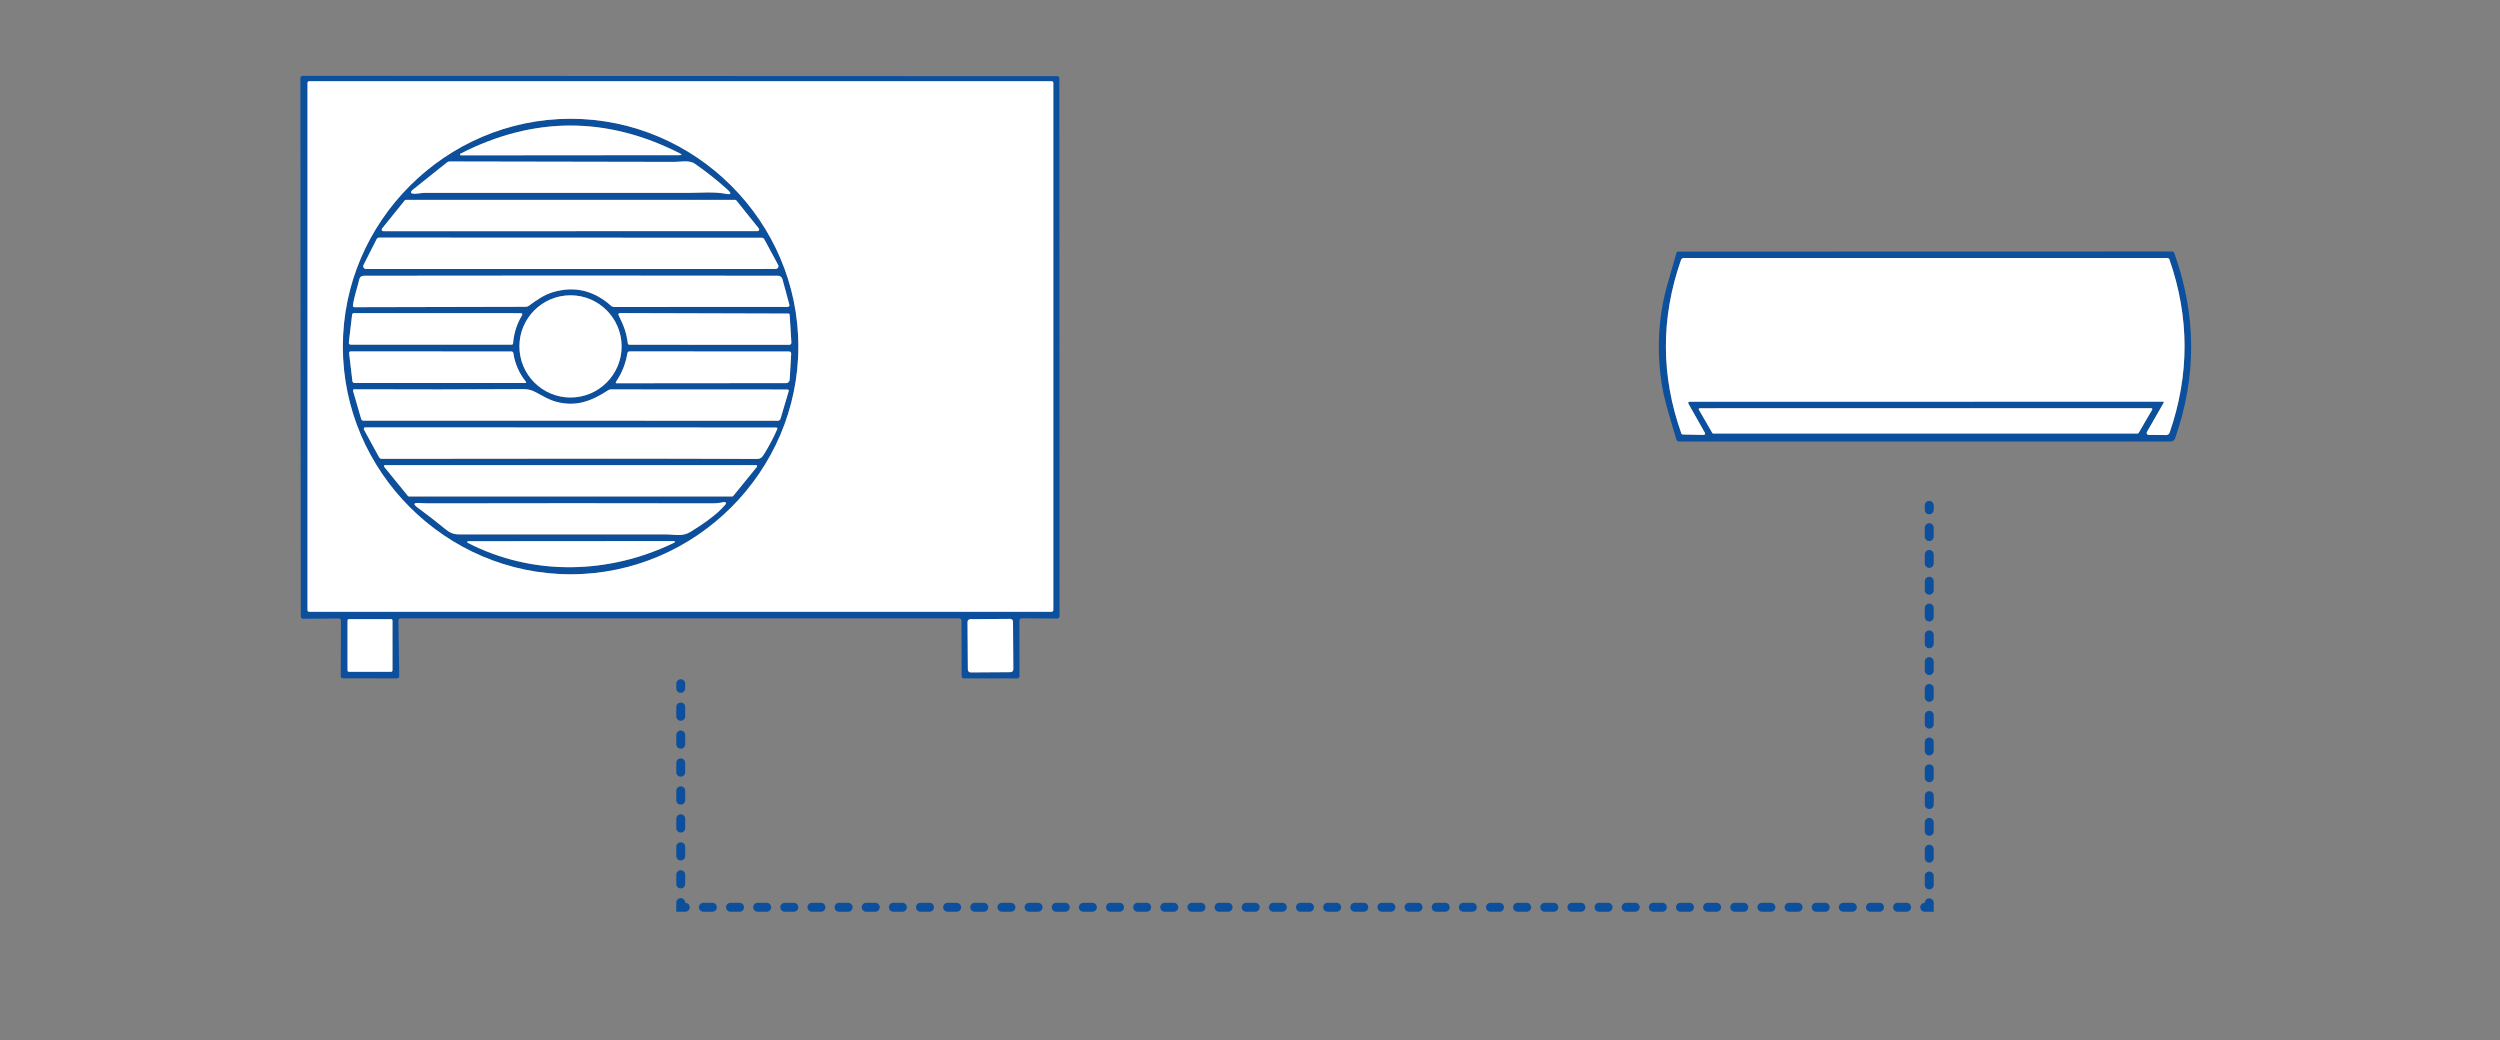 <?xml version="1.0" encoding="UTF-8" standalone="no"?>
<!DOCTYPE svg PUBLIC "-//W3C//DTD SVG 1.1//EN" "http://www.w3.org/Graphics/SVG/1.1/DTD/svg11.dtd">
<svg width="100%" height="100%" viewBox="0 0 841 350" version="1.1" xmlns="http://www.w3.org/2000/svg" xmlns:xlink="http://www.w3.org/1999/xlink" xml:space="preserve" xmlns:serif="http://www.serif.com/" style="fill-rule:evenodd;clip-rule:evenodd;stroke-linejoin:round;stroke-miterlimit:2;">
    <rect x="0" y="0" width="841" height="350" fill="#808080" stroke="none"/>
    <g id="indoor-UNIT-1" serif:id="indoor UNIT 1" transform="matrix(1,0,0,1,222.854,-273.43)">
        <path d="M338.18,368.73C339.667,363.603 340.64,360.197 341.1,358.51C341.173,358.217 341.36,358.07 341.66,358.07L507.82,358.03C508.187,358.03 508.433,358.203 508.56,358.55C516.053,379.31 516.153,400.083 508.86,420.87C508.634,421.526 508.014,421.969 507.32,421.97L341.94,421.96C341.545,421.96 341.197,421.702 341.09,421.33C339.12,414.61 336.79,407.65 335.92,401.08C334.427,389.833 335.18,379.05 338.18,368.73ZM504.97,408.98L499.36,418.75C499.333,418.798 499.313,418.849 499.299,418.901C499.204,419.251 499.41,419.615 499.754,419.708C499.808,419.722 499.864,419.73 499.92,419.73L505.85,419.78C506.369,419.786 506.838,419.455 507.01,418.96C513.723,399.547 513.703,380.143 506.95,360.75C506.844,360.44 506.554,360.231 506.23,360.23L343.54,360.23C343.14,360.229 342.779,360.486 342.64,360.87C335.807,380.377 335.853,399.863 342.78,419.33C342.833,419.481 342.977,419.584 343.14,419.59L350.26,419.74C350.263,419.74 350.267,419.74 350.27,419.74C350.528,419.74 350.74,419.528 350.74,419.27C350.74,419.19 350.719,419.11 350.68,419.04L345.12,409.2C345.103,409.17 345.091,409.137 345.082,409.104C345.023,408.881 345.153,408.651 345.371,408.593C345.406,408.584 345.443,408.579 345.48,408.58L504.71,408.55C505.043,408.55 505.13,408.693 504.97,408.98ZM348.91,410.76C348.737,410.764 348.597,410.907 348.597,411.08C348.597,411.136 348.612,411.191 348.64,411.24L353.19,419.12C353.246,419.217 353.348,419.277 353.46,419.28L496.3,419.26C496.412,419.257 496.514,419.197 496.57,419.1L501.14,411.23C501.168,411.181 501.183,411.126 501.183,411.07C501.183,410.894 501.038,410.75 500.863,410.75C500.862,410.75 500.861,410.75 500.86,410.75L348.91,410.76Z" style="fill:rgb(11,79,157);fill-rule:nonzero;"/>
        <path d="M348.91,410.76L500.86,410.75C500.861,410.75 500.862,410.75 500.863,410.75C501.038,410.75 501.183,410.894 501.183,411.07C501.183,411.126 501.168,411.181 501.14,411.23L496.57,419.1C496.514,419.197 496.412,419.257 496.3,419.26L353.46,419.28C353.348,419.277 353.246,419.217 353.19,419.12L348.64,411.24C348.612,411.191 348.597,411.136 348.597,411.08C348.597,410.907 348.737,410.764 348.91,410.76Z" style="fill:white;fill-rule:nonzero;"/>
        <path d="M504.71,408.55L345.48,408.58C345.443,408.579 345.406,408.584 345.371,408.593C345.153,408.651 345.023,408.881 345.082,409.104C345.091,409.137 345.103,409.17 345.12,409.2L350.68,419.04C350.719,419.11 350.74,419.19 350.74,419.27C350.74,419.528 350.528,419.74 350.27,419.74C350.267,419.74 350.263,419.74 350.26,419.74L343.14,419.59C342.977,419.584 342.833,419.481 342.78,419.33C335.853,399.863 335.807,380.377 342.64,360.87C342.779,360.486 343.14,360.229 343.54,360.23L506.23,360.23C506.554,360.231 506.844,360.44 506.95,360.75C513.703,380.143 513.723,399.547 507.01,418.96C506.838,419.455 506.369,419.786 505.85,419.78L499.92,419.73C499.864,419.73 499.808,419.722 499.754,419.708C499.41,419.615 499.204,419.251 499.299,418.901C499.313,418.849 499.333,418.798 499.36,418.75L504.97,408.98C505.13,408.693 505.043,408.55 504.71,408.55Z" style="fill:white;fill-rule:nonzero;"/>
    </g>
    <g id="R-line" serif:id="R line" transform="matrix(1,0,0,1,49,0)">
        <g id="lines">
            <path id="R-line1" serif:id="R line" d="M178.5,230C178.5,229.172 179.172,228.5 180,228.5C180.828,228.5 181.5,229.172 181.5,230L181.5,231.567C181.5,232.395 180.828,233.067 180,233.067C179.172,233.067 178.5,232.395 178.5,231.567L178.5,230ZM178.5,237.834C178.5,237.006 179.172,236.334 180,236.334C180.828,236.334 181.5,237.006 181.5,237.834L181.5,240.967C181.5,241.795 180.828,242.467 180,242.467C179.172,242.467 178.5,241.795 178.5,240.967L178.5,237.834ZM178.5,247.234C178.5,246.406 179.172,245.734 180,245.734C180.828,245.734 181.5,246.406 181.5,247.234L181.5,250.367C181.5,251.195 180.828,251.867 180,251.867C179.172,251.867 178.5,251.195 178.5,250.367L178.5,247.234ZM178.5,256.634C178.5,255.806 179.172,255.134 180,255.134C180.828,255.134 181.5,255.806 181.5,256.634L181.5,259.768C181.5,260.596 180.828,261.268 180,261.268C179.172,261.268 178.5,260.596 178.5,259.768L178.5,256.634ZM178.5,266.035C178.5,265.207 179.172,264.535 180,264.535C180.828,264.535 181.5,265.207 181.5,266.035L181.5,269.168C181.5,269.996 180.828,270.668 180,270.668C179.172,270.668 178.5,269.996 178.5,269.168L178.5,266.035ZM178.5,275.435C178.5,274.607 179.172,273.935 180,273.935C180.828,273.935 181.5,274.607 181.5,275.435L181.5,278.568C181.5,279.396 180.828,280.068 180,280.068C179.172,280.068 178.5,279.396 178.5,278.568L178.5,275.435ZM178.5,284.835C178.5,284.007 179.172,283.335 180,283.335C180.828,283.335 181.5,284.007 181.5,284.835L181.5,287.969C181.5,288.797 180.828,289.469 180,289.469C179.172,289.469 178.5,288.797 178.5,287.969L178.5,284.835ZM178.5,294.236C178.5,293.408 179.172,292.736 180,292.736C180.828,292.736 181.5,293.408 181.5,294.236L181.5,297.369C181.5,298.197 180.828,298.869 180,298.869C179.172,298.869 178.5,298.197 178.5,297.369L178.5,294.236ZM178.5,303.636C178.5,302.808 179.172,302.136 180,302.136C180.828,302.136 181.5,302.808 181.5,303.636L181.5,303.703L181.522,303.703C182.35,303.703 183.022,304.375 183.022,305.203C183.022,306.031 182.35,306.703 181.522,306.703L178.5,306.703L178.5,303.636ZM187.609,306.703C186.781,306.703 186.109,306.031 186.109,305.203C186.109,304.375 186.781,303.703 187.609,303.703L190.652,303.703C191.48,303.703 192.152,304.375 192.152,305.203C192.152,306.031 191.48,306.703 190.652,306.703L187.609,306.703ZM196.739,306.703C195.911,306.703 195.239,306.031 195.239,305.203C195.239,304.375 195.911,303.703 196.739,303.703L199.783,303.703C200.611,303.703 201.283,304.375 201.283,305.203C201.283,306.031 200.611,306.703 199.783,306.703L196.739,306.703ZM205.87,306.703C205.042,306.703 204.37,306.031 204.37,305.203C204.37,304.375 205.042,303.703 205.87,303.703L208.913,303.703C209.741,303.703 210.413,304.375 210.413,305.203C210.413,306.031 209.741,306.703 208.913,306.703L205.87,306.703ZM215,306.703C214.172,306.703 213.5,306.031 213.5,305.203C213.5,304.375 214.172,303.703 215,303.703L218.043,303.703C218.871,303.703 219.543,304.375 219.543,305.203C219.543,306.031 218.871,306.703 218.043,306.703L215,306.703ZM224.131,306.703C223.303,306.703 222.631,306.031 222.631,305.203C222.631,304.375 223.303,303.703 224.131,303.703L227.174,303.703C228.002,303.703 228.674,304.375 228.674,305.203C228.674,306.031 228.002,306.703 227.174,306.703L224.131,306.703ZM233.261,306.703C232.433,306.703 231.761,306.031 231.761,305.203C231.761,304.375 232.433,303.703 233.261,303.703L236.304,303.703C237.132,303.703 237.804,304.375 237.804,305.203C237.804,306.031 237.132,306.703 236.304,306.703L233.261,306.703ZM242.392,306.703C241.564,306.703 240.892,306.031 240.892,305.203C240.892,304.375 241.564,303.703 242.392,303.703L245.435,303.703C246.263,303.703 246.935,304.375 246.935,305.203C246.935,306.031 246.263,306.703 245.435,306.703L242.392,306.703ZM251.522,306.703C250.694,306.703 250.022,306.031 250.022,305.203C250.022,304.375 250.694,303.703 251.522,303.703L254.565,303.703C255.393,303.703 256.065,304.375 256.065,305.203C256.065,306.031 255.393,306.703 254.565,306.703L251.522,306.703ZM260.653,306.703C259.825,306.703 259.153,306.031 259.153,305.203C259.153,304.375 259.825,303.703 260.653,303.703L263.696,303.703C264.524,303.703 265.196,304.375 265.196,305.203C265.196,306.031 264.524,306.703 263.696,306.703L260.653,306.703ZM269.783,306.703C268.955,306.703 268.283,306.031 268.283,305.203C268.283,304.375 268.955,303.703 269.783,303.703L272.826,303.703C273.654,303.703 274.326,304.375 274.326,305.203C274.326,306.031 273.654,306.703 272.826,306.703L269.783,306.703ZM278.913,306.703C278.085,306.703 277.413,306.031 277.413,305.203C277.413,304.375 278.085,303.703 278.913,303.703L281.956,303.703C282.784,303.703 283.456,304.375 283.456,305.203C283.456,306.031 282.784,306.703 281.956,306.703L278.913,306.703ZM288.044,306.703C287.216,306.703 286.544,306.031 286.544,305.203C286.544,304.375 287.216,303.703 288.044,303.703L291.087,303.703C291.915,303.703 292.587,304.375 292.587,305.203C292.587,306.031 291.915,306.703 291.087,306.703L288.044,306.703ZM297.174,306.703C296.346,306.703 295.674,306.031 295.674,305.203C295.674,304.375 296.346,303.703 297.174,303.703L300.218,303.703C301.045,303.703 301.718,304.375 301.718,305.203C301.718,306.031 301.045,306.703 300.218,306.703L297.174,306.703ZM306.305,306.703C305.477,306.703 304.805,306.031 304.805,305.203C304.805,304.375 305.477,303.703 306.305,303.703L309.348,303.703C310.176,303.703 310.848,304.375 310.848,305.203C310.848,306.031 310.176,306.703 309.348,306.703L306.305,306.703ZM315.435,306.703C314.607,306.703 313.935,306.031 313.935,305.203C313.935,304.375 314.607,303.703 315.435,303.703L318.478,303.703C319.306,303.703 319.978,304.375 319.978,305.203C319.978,306.031 319.306,306.703 318.478,306.703L315.435,306.703ZM324.565,306.703C323.737,306.703 323.065,306.031 323.065,305.203C323.065,304.375 323.737,303.703 324.565,303.703L327.608,303.703C328.436,303.703 329.108,304.375 329.108,305.203C329.108,306.031 328.436,306.703 327.608,306.703L324.565,306.703ZM333.695,306.703C332.868,306.703 332.195,306.031 332.195,305.203C332.195,304.375 332.868,303.703 333.695,303.703L336.739,303.703C337.567,303.703 338.239,304.375 338.239,305.203C338.239,306.031 337.567,306.703 336.739,306.703L333.695,306.703ZM342.826,306.703C341.998,306.703 341.326,306.031 341.326,305.203C341.326,304.375 341.998,303.703 342.826,303.703L345.87,303.703C346.698,303.703 347.37,304.375 347.37,305.203C347.37,306.031 346.698,306.703 345.87,306.703L342.826,306.703ZM351.956,306.703C351.128,306.703 350.456,306.031 350.456,305.203C350.456,304.375 351.128,303.703 351.956,303.703L355,303.703C355.827,303.703 356.5,304.375 356.5,305.203C356.5,306.031 355.827,306.703 355,306.703L351.956,306.703ZM361.087,306.703C360.259,306.703 359.587,306.031 359.587,305.203C359.587,304.375 360.259,303.703 361.087,303.703L364.131,303.703C364.959,303.703 365.631,304.375 365.631,305.203C365.631,306.031 364.959,306.703 364.131,306.703L361.087,306.703ZM370.218,306.703C369.39,306.703 368.718,306.031 368.718,305.203C368.718,304.375 369.39,303.703 370.218,303.703L373.262,303.703C374.089,303.703 374.762,304.375 374.762,305.203C374.762,306.031 374.089,306.703 373.262,306.703L370.218,306.703ZM379.347,306.703C378.52,306.703 377.847,306.031 377.847,305.203C377.847,304.375 378.52,303.703 379.347,303.703L382.391,303.703C383.218,303.703 383.891,304.375 383.891,305.203C383.891,306.031 383.218,306.703 382.391,306.703L379.347,306.703ZM388.478,306.703C387.65,306.703 386.978,306.031 386.978,305.203C386.978,304.375 387.65,303.703 388.478,303.703L391.522,303.703C392.35,303.703 393.022,304.375 393.022,305.203C393.022,306.031 392.35,306.703 391.522,306.703L388.478,306.703ZM397.609,306.703C396.781,306.703 396.109,306.031 396.109,305.203C396.109,304.375 396.781,303.703 397.609,303.703L400.653,303.703C401.48,303.703 402.153,304.375 402.153,305.203C402.153,306.031 401.48,306.703 400.653,306.703L397.609,306.703ZM406.739,306.703C405.911,306.703 405.239,306.031 405.239,305.203C405.239,304.375 405.911,303.703 406.739,303.703L409.783,303.703C410.611,303.703 411.283,304.375 411.283,305.203C411.283,306.031 410.611,306.703 409.783,306.703L406.739,306.703ZM415.87,306.703C415.042,306.703 414.37,306.031 414.37,305.203C414.37,304.375 415.042,303.703 415.87,303.703L418.913,303.703C419.741,303.703 420.413,304.375 420.413,305.203C420.413,306.031 419.741,306.703 418.913,306.703L415.87,306.703ZM425,306.703C424.172,306.703 423.5,306.031 423.5,305.203C423.5,304.375 424.172,303.703 425,303.703L428.044,303.703C428.872,303.703 429.544,304.375 429.544,305.203C429.544,306.031 428.872,306.703 428.044,306.703L425,306.703ZM434.13,306.703C433.302,306.703 432.63,306.031 432.63,305.203C432.63,304.375 433.302,303.703 434.13,303.703L437.174,303.703C438.002,303.703 438.674,304.375 438.674,305.203C438.674,306.031 438.002,306.703 437.174,306.703L434.13,306.703ZM443.261,306.703C442.433,306.703 441.761,306.031 441.761,305.203C441.761,304.375 442.433,303.703 443.261,303.703L446.304,303.703C447.132,303.703 447.804,304.375 447.804,305.203C447.804,306.031 447.132,306.703 446.304,306.703L443.261,306.703ZM452.391,306.703C451.564,306.703 450.891,306.031 450.891,305.203C450.891,304.375 451.564,303.703 452.391,303.703L455.435,303.703C456.263,303.703 456.935,304.375 456.935,305.203C456.935,306.031 456.263,306.703 455.435,306.703L452.391,306.703ZM461.522,306.703C460.694,306.703 460.022,306.031 460.022,305.203C460.022,304.375 460.694,303.703 461.522,303.703L464.566,303.703C465.394,303.703 466.066,304.375 466.066,305.203C466.066,306.031 465.394,306.703 464.566,306.703L461.522,306.703ZM470.653,306.703C469.825,306.703 469.153,306.031 469.153,305.203C469.153,304.375 469.825,303.703 470.653,303.703L473.696,303.703C474.524,303.703 475.196,304.375 475.196,305.203C475.196,306.031 474.524,306.703 473.696,306.703L470.653,306.703ZM479.783,306.703C478.955,306.703 478.283,306.031 478.283,305.203C478.283,304.375 478.955,303.703 479.783,303.703L482.826,303.703C483.654,303.703 484.326,304.375 484.326,305.203C484.326,306.031 483.654,306.703 482.826,306.703L479.783,306.703ZM488.913,306.703C488.085,306.703 487.413,306.031 487.413,305.203C487.413,304.375 488.085,303.703 488.913,303.703L491.956,303.703C492.784,303.703 493.456,304.375 493.456,305.203C493.456,306.031 492.784,306.703 491.956,306.703L488.913,306.703ZM498.043,306.703C497.216,306.703 496.543,306.031 496.543,305.203C496.543,304.375 497.216,303.703 498.043,303.703L501.087,303.703C501.915,303.703 502.587,304.375 502.587,305.203C502.587,306.031 501.915,306.703 501.087,306.703L498.043,306.703ZM507.174,306.703C506.346,306.703 505.674,306.031 505.674,305.203C505.674,304.375 506.346,303.703 507.174,303.703L510.217,303.703C511.045,303.703 511.717,304.375 511.717,305.203C511.717,306.031 511.045,306.703 510.217,306.703L507.174,306.703ZM516.305,306.703C515.477,306.703 514.805,306.031 514.805,305.203C514.805,304.375 515.477,303.703 516.305,303.703L519.348,303.703C520.176,303.703 520.848,304.375 520.848,305.203C520.848,306.031 520.176,306.703 519.348,306.703L516.305,306.703ZM525.435,306.703C524.607,306.703 523.935,306.031 523.935,305.203C523.935,304.375 524.607,303.703 525.435,303.703L528.478,303.703C529.306,303.703 529.978,304.375 529.978,305.203C529.978,306.031 529.306,306.703 528.478,306.703L525.435,306.703ZM534.566,306.703C533.738,306.703 533.066,306.031 533.066,305.203C533.066,304.375 533.738,303.703 534.566,303.703L537.609,303.703C538.437,303.703 539.109,304.375 539.109,305.203C539.109,306.031 538.437,306.703 537.609,306.703L534.566,306.703ZM543.695,306.703C542.868,306.703 542.195,306.031 542.195,305.203C542.195,304.375 542.868,303.703 543.695,303.703L546.739,303.703C547.567,303.703 548.239,304.375 548.239,305.203C548.239,306.031 547.567,306.703 546.739,306.703L543.695,306.703ZM552.826,306.703C551.999,306.703 551.326,306.031 551.326,305.203C551.326,304.375 551.999,303.703 552.826,303.703L555.87,303.703C556.698,303.703 557.37,304.375 557.37,305.203C557.37,306.031 556.698,306.703 555.87,306.703L552.826,306.703ZM561.956,306.703C561.128,306.703 560.456,306.031 560.456,305.203C560.456,304.375 561.128,303.703 561.956,303.703L565,303.703C565.828,303.703 566.5,304.375 566.5,305.203C566.5,306.031 565.828,306.703 565,306.703L561.956,306.703ZM571.087,306.703C570.259,306.703 569.587,306.031 569.587,305.203C569.587,304.375 570.259,303.703 571.087,303.703L574.13,303.703C574.958,303.703 575.63,304.375 575.63,305.203C575.63,306.031 574.958,306.703 574.13,306.703L571.087,306.703ZM580.217,306.703C579.39,306.703 578.717,306.031 578.717,305.203C578.717,304.375 579.39,303.703 580.217,303.703L583.261,303.703C584.089,303.703 584.761,304.375 584.761,305.203C584.761,306.031 584.089,306.703 583.261,306.703L580.217,306.703ZM589.348,306.703C588.52,306.703 587.848,306.031 587.848,305.203C587.848,304.375 588.52,303.703 589.348,303.703L592.391,303.703C593.219,303.703 593.891,304.375 593.891,305.203C593.891,306.031 593.219,306.703 592.391,306.703L589.348,306.703ZM598.478,306.703C597.65,306.703 596.978,306.031 596.978,305.203C596.978,304.375 597.65,303.703 598.478,303.703C598.478,303.703 598.5,303.703 598.5,303.703L598.5,303.7C598.5,302.873 599.172,302.2 600,302.2C600.828,302.2 601.5,302.873 601.5,303.7L601.5,306.703L598.478,306.703ZM601.5,297.692C601.5,298.519 600.828,299.192 600,299.192C599.172,299.192 598.5,298.519 598.5,297.692L598.5,294.687C598.5,293.859 599.172,293.187 600,293.187C600.828,293.187 601.5,293.859 601.5,294.687L601.5,297.692ZM601.5,288.678C601.5,289.506 600.828,290.178 600,290.178C599.172,290.178 598.5,289.506 598.5,288.678L598.5,285.674C598.5,284.846 599.172,284.174 600,284.174C600.828,284.174 601.5,284.846 601.5,285.674L601.5,288.678ZM601.5,279.664C601.5,280.492 600.828,281.164 600,281.164C599.172,281.164 598.5,280.492 598.5,279.664L598.5,276.66C598.5,275.832 599.172,275.16 600,275.16C600.828,275.16 601.5,275.832 601.5,276.66L601.5,279.664ZM601.5,270.651C601.5,271.479 600.828,272.151 600,272.151C599.172,272.151 598.5,271.479 598.5,270.651L598.5,267.646C598.5,266.818 599.172,266.146 600,266.146C600.828,266.146 601.5,266.818 601.5,267.646L601.5,270.651ZM601.5,261.637C601.5,262.465 600.828,263.137 600,263.137C599.172,263.137 598.5,262.465 598.5,261.637L598.5,258.633C598.5,257.805 599.172,257.133 600,257.133C600.828,257.133 601.5,257.805 601.5,258.633L601.5,261.637ZM601.5,252.624C601.5,253.452 600.828,254.124 600,254.124C599.172,254.124 598.5,253.452 598.5,252.624L598.5,249.619C598.5,248.792 599.172,248.119 600,248.119C600.828,248.119 601.5,248.792 601.5,249.619L601.5,252.624ZM601.5,243.61C601.5,244.438 600.828,245.11 600,245.11C599.172,245.11 598.5,244.438 598.5,243.61L598.5,240.606C598.5,239.778 599.172,239.106 600,239.106C600.828,239.106 601.5,239.778 601.5,240.606L601.5,243.61ZM601.5,234.597C601.5,235.425 600.828,236.097 600,236.097C599.172,236.097 598.5,235.425 598.5,234.597L598.5,231.592C598.5,230.765 599.172,230.092 600,230.092C600.828,230.092 601.5,230.765 601.5,231.592L601.5,234.597ZM601.5,225.583C601.5,226.411 600.828,227.083 600,227.083C599.172,227.083 598.5,226.411 598.5,225.583L598.5,222.579C598.5,221.751 599.172,221.079 600,221.079C600.828,221.079 601.5,221.751 601.5,222.579L601.5,225.583ZM601.5,216.57C601.5,217.398 600.828,218.07 600,218.07C599.172,218.07 598.5,217.398 598.5,216.57L598.5,213.566C598.5,212.738 599.172,212.066 600,212.066C600.828,212.066 601.5,212.738 601.5,213.566L601.5,216.57ZM601.5,207.556C601.5,208.384 600.828,209.056 600,209.056C599.172,209.056 598.5,208.384 598.5,207.556L598.5,204.552C598.5,203.724 599.172,203.052 600,203.052C600.828,203.052 601.5,203.724 601.5,204.552L601.5,207.556ZM601.5,198.543C601.5,199.371 600.828,200.043 600,200.043C599.172,200.043 598.5,199.371 598.5,198.543L598.5,195.538C598.5,194.71 599.172,194.038 600,194.038C600.828,194.038 601.5,194.71 601.5,195.538L601.5,198.543ZM601.5,189.529C601.5,190.357 600.828,191.029 600,191.029C599.172,191.029 598.5,190.357 598.5,189.529L598.5,186.525C598.5,185.697 599.172,185.025 600,185.025C600.828,185.025 601.5,185.697 601.5,186.525L601.5,189.529ZM601.5,180.516C601.5,181.344 600.828,182.016 600,182.016C599.172,182.016 598.5,181.344 598.5,180.516L598.5,177.511C598.5,176.683 599.172,176.011 600,176.011C600.828,176.011 601.5,176.683 601.5,177.511L601.5,180.516ZM601.5,171.502C601.5,172.33 600.828,173.002 600,173.002C599.172,173.002 598.5,172.33 598.5,171.502L598.5,170C598.5,169.172 599.172,168.5 600,168.5C600.828,168.5 601.5,169.172 601.5,170L601.5,171.502Z" style="fill:rgb(11,79,157);"/>
        </g>
    </g>
    <g id="outdoor-unit" serif:id="outdoor unit" transform="matrix(1,0,0,1,-199,0)">
        <path d="M541.93,208.75L541.96,227.48C541.96,227.886 541.626,228.22 541.22,228.22L523.24,228.22C522.834,228.22 522.5,227.886 522.5,227.48L522.44,208.74C522.44,208.334 522.106,208 521.7,208C521.7,208 333.76,208.01 333.76,208.01C333.354,208.01 333.02,208.344 333.02,208.75C333.02,208.753 333.02,208.757 333.02,208.76L333.3,227.46C333.3,227.463 333.3,227.467 333.3,227.47C333.3,227.876 332.966,228.21 332.56,228.21C332.56,228.21 314.37,228.19 314.37,228.19C313.964,228.19 313.63,227.856 313.63,227.45L313.69,208.81C313.69,208.807 313.69,208.803 313.69,208.8C313.69,208.394 313.356,208.06 312.95,208.06C312.947,208.06 312.943,208.06 312.94,208.06L300.93,208.15C300.524,208.15 300.19,207.816 300.19,207.41L300.05,26.26C300.05,25.854 300.384,25.52 300.79,25.52L554.62,25.62C555.026,25.62 555.36,25.954 555.36,26.36L555.43,207.33C555.43,207.736 555.096,208.07 554.69,208.07L542.67,208.01C542.264,208.01 541.93,208.344 541.93,208.75ZM553.34,27.88C553.34,27.567 553.083,27.31 552.77,27.31L303.01,27.31C302.697,27.31 302.44,27.567 302.44,27.88L302.44,205.24C302.44,205.553 302.697,205.81 303.01,205.81L552.77,205.81C553.083,205.81 553.34,205.553 553.34,205.24L553.34,27.88ZM331.03,208.72C331.03,208.473 330.827,208.27 330.58,208.27L316.36,208.27C316.113,208.27 315.91,208.473 315.91,208.72L315.91,225.54C315.91,225.787 316.113,225.99 316.36,225.99L330.58,225.99C330.827,225.99 331.03,225.787 331.03,225.54L331.03,208.72ZM539.774,209.127C539.77,208.611 539.343,208.19 538.827,208.193L525.408,208.287C524.892,208.291 524.471,208.718 524.474,209.234L524.586,225.273C524.59,225.789 525.017,226.21 525.533,226.207L538.952,226.113C539.468,226.109 539.889,225.682 539.886,225.166L539.774,209.127Z" style="fill:rgb(11,79,157);fill-rule:nonzero;"/>
        <path d="M467.57,116.57C467.57,158.602 432.982,193.19 390.95,193.19C348.918,193.19 314.33,158.602 314.33,116.57C314.33,74.538 348.918,39.95 390.95,39.95C432.982,39.95 467.57,74.538 467.57,116.57ZM427.64,51.56C403.033,39.087 378.457,39.13 353.91,51.69C353.807,51.74 353.74,51.845 353.74,51.96C353.74,52.125 353.876,52.26 354.04,52.26C354.044,52.26 354.047,52.26 354.05,52.26L427.49,52.2C428.437,52.2 428.487,51.987 427.64,51.56ZM431.23,64.87C434.21,64.87 439.41,64.45 443.1,65.19C444.967,65.57 445.193,65.12 443.78,63.84C440.313,60.693 436.617,57.763 432.69,55.05C430.89,53.79 427.64,54.46 425.95,54.46C400.737,54.407 375.503,54.36 350.25,54.32C349.939,54.32 349.636,54.426 349.39,54.62L338.12,63.61C336.747,64.71 336.967,65.23 338.78,65.17C339.75,65.14 340.95,64.87 342.09,64.87C371.803,64.883 401.517,64.883 431.23,64.87ZM335.58,67.23C335.414,67.228 335.256,67.302 335.15,67.43L327.52,76.88C327.439,76.979 327.394,77.102 327.394,77.23C327.394,77.532 327.643,77.78 327.944,77.78C327.946,77.78 327.948,77.78 327.95,77.78L453.84,77.75C454.141,77.749 454.388,77.501 454.388,77.2C454.388,77.077 454.346,76.957 454.27,76.86L446.72,67.45C446.616,67.318 446.458,67.241 446.29,67.24L335.58,67.23ZM326.53,79.93C326.18,79.93 325.858,80.128 325.7,80.44L321.28,89.15C321.214,89.28 321.18,89.424 321.18,89.57C321.18,90.08 321.6,90.5 322.11,90.5C322.11,90.5 459.94,90.48 459.94,90.48C459.94,90.48 459.94,90.48 459.941,90.48C460.451,90.48 460.871,90.06 460.871,89.55C460.871,89.396 460.833,89.245 460.76,89.11L456.1,80.47C455.94,80.172 455.629,79.983 455.29,79.98L326.53,79.93ZM385.07,98.27C392.25,96.15 398.75,97.683 404.57,102.87C404.87,103.137 405.223,103.27 405.63,103.27L463.98,103.25C463.981,103.25 463.982,103.25 463.983,103.25C464.301,103.25 464.563,102.988 464.563,102.67C464.563,102.616 464.555,102.562 464.54,102.51L462.21,93.89C462.026,93.223 461.417,92.759 460.73,92.76C414.417,92.687 368.007,92.687 321.5,92.76C320.593,92.76 320.043,93.18 319.85,94.02C319.18,96.96 318.11,99.77 317.72,102.78C317.719,102.79 317.718,102.8 317.717,102.809C317.7,103.083 317.907,103.322 318.175,103.339C318.187,103.34 318.198,103.34 318.21,103.34L375.84,103.21C376.233,103.21 376.593,103.09 376.92,102.85C379.62,100.88 381.99,99.18 385.07,98.27ZM408.11,116.53C408.11,107.1 400.35,99.34 390.92,99.34C381.49,99.34 373.73,107.1 373.73,116.53C373.73,125.96 381.49,133.72 390.92,133.72C400.35,133.72 408.11,125.96 408.11,116.53ZM317.45,105.85L316.35,115.23C316.347,115.257 316.345,115.283 316.345,115.31C316.345,115.656 316.629,115.94 316.975,115.94C316.977,115.94 316.978,115.94 316.98,115.94L371.1,115.95C371.407,115.95 371.573,115.797 371.6,115.49C371.86,112.09 372.877,108.923 374.65,105.99C374.691,105.924 374.712,105.848 374.712,105.77C374.712,105.54 374.523,105.35 374.292,105.35C374.291,105.35 374.291,105.35 374.29,105.35L318.03,105.34C317.737,105.338 317.485,105.559 317.45,105.85ZM407.08,105.99C408.82,109.6 409.65,111.46 410.19,115.44C410.237,115.793 410.443,115.97 410.81,115.97L464.51,116C464.517,116 464.523,116 464.53,116C464.919,115.99 465.231,115.656 465.221,115.261C465.221,115.254 465.22,115.247 465.22,115.24L464.64,105.92C464.627,105.627 464.47,105.48 464.17,105.48L407.5,105.32C407.465,105.32 407.43,105.325 407.396,105.332C407.145,105.391 406.985,105.641 407.042,105.887C407.051,105.923 407.063,105.957 407.08,105.99ZM318.26,128.85L375.73,128.85C375.733,128.85 375.735,128.85 375.738,128.85C375.875,128.85 375.988,128.737 375.988,128.6C375.988,128.542 375.967,128.485 375.93,128.44C373.65,125.613 372.24,122.413 371.7,118.84C371.64,118.44 371.407,118.24 371,118.24L316.97,118.2C316.969,118.2 316.968,118.2 316.967,118.2C316.676,118.2 316.437,118.439 316.437,118.73C316.437,118.75 316.438,118.77 316.44,118.79L317.55,128.22C317.59,128.576 317.897,128.848 318.26,128.85ZM410.08,118.78C409.39,122.55 408.37,125.13 406.24,128.44C406.027,128.767 406.117,128.93 406.51,128.93L463.47,128.88C464.086,128.881 464.603,128.39 464.64,127.77L465.15,118.97C465.15,118.963 465.151,118.956 465.151,118.949C465.161,118.571 464.863,118.251 464.49,118.24C464.484,118.24 464.477,118.24 464.47,118.24L410.76,118.21C410.429,118.21 410.142,118.451 410.08,118.78ZM403.63,131.26C397.9,134.98 392.77,136.94 386.08,135.15C383.66,134.5 381.44,133.13 379.14,131.9C377.88,131.227 376.547,130.893 375.14,130.9C356.2,131.027 337.233,131.047 318.24,130.96C317.827,130.96 317.677,131.16 317.79,131.56L320.5,140.93C320.594,141.271 320.906,141.509 321.26,141.51L460.64,141.53C461.12,141.53 461.43,141.297 461.57,140.83L464.3,131.64C464.42,131.233 464.267,131.03 463.84,131.03L404.52,131C404.2,131 403.903,131.087 403.63,131.26ZM321.44,144.53L326.54,153.84C326.712,154.154 327.042,154.35 327.4,154.35C386.573,154.25 428.217,154.263 452.33,154.39C454.24,154.4 454.9,154.58 455.98,152.85C457.653,150.163 459.137,147.36 460.43,144.44C460.61,144.027 460.473,143.82 460.02,143.82L321.89,143.77C321.847,143.77 321.804,143.775 321.763,143.785C321.492,143.854 321.326,144.138 321.396,144.414C321.406,144.455 321.421,144.493 321.44,144.53ZM328.53,156.46C328.529,156.46 328.528,156.46 328.527,156.46C328.329,156.46 328.167,156.622 328.167,156.82C328.167,156.904 328.196,156.985 328.25,157.05L336.25,166.87C336.319,166.953 336.422,167.001 336.53,167L445.35,167C445.458,167.001 445.561,166.953 445.63,166.87L453.62,157.05C453.674,156.985 453.703,156.904 453.703,156.82C453.703,156.622 453.541,156.46 453.343,156.46C453.342,156.46 453.341,156.46 453.34,156.46L328.53,156.46ZM431.39,178.85C434.64,176.8 440.06,173.36 443.1,169.63C443.142,169.577 443.172,169.515 443.188,169.45C443.25,169.199 443.099,168.944 442.854,168.883C442.787,168.866 442.718,168.865 442.65,168.88C441.11,169.19 439.93,169.34 438.45,169.33C407.217,169.263 375.983,169.263 344.75,169.33C342.73,169.337 341.163,169.3 340.05,169.22C338.09,169.073 337.903,169.583 339.49,170.75C342.637,173.057 345.717,175.447 348.73,177.92C350.32,179.23 351.55,179.77 353.5,179.77C376.667,179.797 399.837,179.797 423.01,179.77C426.09,179.77 428.54,180.65 431.39,178.85ZM356.33,182.6C378.37,193.93 403.95,193.19 425.88,182.52C425.97,182.474 426.027,182.381 426.027,182.28C426.027,182.136 425.913,182.017 425.77,182.01L356.46,182.06C356.307,182.069 356.186,182.197 356.186,182.35C356.186,182.453 356.241,182.548 356.33,182.6Z" style="fill:rgb(11,79,157);fill-rule:nonzero;"/>
        <g id="bg">
            <path d="M553.34,205.24C553.34,205.553 553.083,205.81 552.77,205.81L303.01,205.81C302.697,205.81 302.44,205.553 302.44,205.24L302.44,27.88C302.44,27.567 302.697,27.31 303.01,27.31L552.77,27.31C553.083,27.31 553.34,27.567 553.34,27.88L553.34,205.24ZM467.57,116.57C467.57,74.538 432.982,39.95 390.95,39.95C348.918,39.95 314.33,74.538 314.33,116.57C314.33,158.602 348.918,193.19 390.95,193.19C432.982,193.19 467.57,158.602 467.57,116.57Z" style="fill:white;fill-rule:nonzero;"/>
            <path d="M427.49,52.2L354.05,52.26C354.047,52.26 354.044,52.26 354.04,52.26C353.876,52.26 353.74,52.125 353.74,51.96C353.74,51.845 353.807,51.74 353.91,51.69C378.457,39.13 403.033,39.087 427.64,51.56C428.487,51.987 428.437,52.2 427.49,52.2Z" style="fill:white;fill-rule:nonzero;"/>
            <path d="M431.23,64.87C401.517,64.883 371.803,64.883 342.09,64.87C340.95,64.87 339.75,65.14 338.78,65.17C336.967,65.23 336.747,64.71 338.12,63.61L349.39,54.62C349.636,54.426 349.939,54.32 350.25,54.32C375.503,54.36 400.737,54.407 425.95,54.46C427.64,54.46 430.89,53.79 432.69,55.05C436.617,57.763 440.313,60.693 443.78,63.84C445.193,65.12 444.967,65.57 443.1,65.19C439.41,64.45 434.21,64.87 431.23,64.87Z" style="fill:white;fill-rule:nonzero;"/>
            <path d="M335.58,67.23L446.29,67.24C446.458,67.241 446.616,67.318 446.72,67.45L454.27,76.86C454.346,76.957 454.388,77.077 454.388,77.2C454.388,77.501 454.141,77.749 453.84,77.75L327.95,77.78C327.948,77.78 327.946,77.78 327.944,77.78C327.643,77.78 327.394,77.532 327.394,77.23C327.394,77.102 327.439,76.979 327.52,76.88L335.15,67.43C335.256,67.302 335.414,67.228 335.58,67.23Z" style="fill:white;fill-rule:nonzero;"/>
            <path d="M326.53,79.93L455.29,79.98C455.629,79.983 455.94,80.172 456.1,80.47L460.76,89.11C460.833,89.245 460.871,89.396 460.871,89.55C460.871,90.06 460.451,90.48 459.941,90.48C459.94,90.48 459.94,90.48 459.94,90.48C459.94,90.48 322.11,90.5 322.11,90.5C321.6,90.5 321.18,90.08 321.18,89.57C321.18,89.424 321.214,89.28 321.28,89.15L325.7,80.44C325.858,80.128 326.18,79.93 326.53,79.93Z" style="fill:white;fill-rule:nonzero;"/>
            <path d="M385.07,98.27C381.99,99.18 379.62,100.88 376.92,102.85C376.593,103.09 376.233,103.21 375.84,103.21L318.21,103.34C318.198,103.34 318.187,103.34 318.175,103.339C317.907,103.322 317.7,103.083 317.717,102.809C317.718,102.8 317.719,102.79 317.72,102.78C318.11,99.77 319.18,96.96 319.85,94.02C320.043,93.18 320.593,92.76 321.5,92.76C368.007,92.687 414.417,92.687 460.73,92.76C461.417,92.759 462.026,93.223 462.21,93.89L464.54,102.51C464.555,102.562 464.563,102.616 464.563,102.67C464.563,102.988 464.301,103.25 463.983,103.25C463.982,103.25 463.981,103.25 463.98,103.25L405.63,103.27C405.223,103.27 404.87,103.137 404.57,102.87C398.75,97.683 392.25,96.15 385.07,98.27Z" style="fill:white;fill-rule:nonzero;"/>
            <circle cx="390.92" cy="116.53" r="17.19" style="fill:white;"/>
            <path d="M317.45,105.85C317.485,105.559 317.737,105.338 318.03,105.34L374.29,105.35C374.291,105.35 374.291,105.35 374.292,105.35C374.523,105.35 374.712,105.54 374.712,105.77C374.712,105.848 374.691,105.924 374.65,105.99C372.877,108.923 371.86,112.09 371.6,115.49C371.573,115.797 371.407,115.95 371.1,115.95L316.98,115.94C316.978,115.94 316.977,115.94 316.975,115.94C316.629,115.94 316.345,115.656 316.345,115.31C316.345,115.283 316.347,115.257 316.35,115.23L317.45,105.85Z" style="fill:white;fill-rule:nonzero;"/>
            <path d="M410.19,115.44C409.65,111.46 408.82,109.6 407.08,105.99C407.063,105.957 407.051,105.923 407.042,105.887C406.985,105.641 407.145,105.391 407.396,105.332C407.43,105.325 407.465,105.32 407.5,105.32L464.17,105.48C464.47,105.48 464.627,105.627 464.64,105.92L465.22,115.24C465.22,115.247 465.221,115.254 465.221,115.261C465.231,115.656 464.919,115.99 464.53,116C464.523,116 464.517,116 464.51,116L410.81,115.97C410.443,115.97 410.237,115.793 410.19,115.44Z" style="fill:white;fill-rule:nonzero;"/>
            <path d="M318.26,128.85C317.897,128.848 317.59,128.576 317.55,128.22L316.44,118.79C316.438,118.77 316.437,118.75 316.437,118.73C316.437,118.439 316.676,118.2 316.967,118.2C316.968,118.2 316.969,118.2 316.97,118.2L371,118.24C371.407,118.24 371.64,118.44 371.7,118.84C372.24,122.413 373.65,125.613 375.93,128.44C375.967,128.485 375.988,128.542 375.988,128.6C375.988,128.737 375.875,128.85 375.738,128.85C375.735,128.85 375.733,128.85 375.73,128.85L318.26,128.85Z" style="fill:white;fill-rule:nonzero;"/>
            <path d="M406.24,128.44C408.37,125.13 409.39,122.55 410.08,118.78C410.142,118.451 410.429,118.21 410.76,118.21L464.47,118.24C464.477,118.24 464.484,118.24 464.49,118.24C464.863,118.251 465.161,118.571 465.151,118.949C465.151,118.956 465.15,118.963 465.15,118.97L464.64,127.77C464.603,128.39 464.086,128.881 463.47,128.88L406.51,128.93C406.117,128.93 406.027,128.767 406.24,128.44Z" style="fill:white;fill-rule:nonzero;"/>
            <path d="M386.08,135.15C392.77,136.94 397.9,134.98 403.63,131.26C403.903,131.087 404.2,131 404.52,131L463.84,131.03C464.267,131.03 464.42,131.233 464.3,131.64L461.57,140.83C461.43,141.297 461.12,141.53 460.64,141.53L321.26,141.51C320.906,141.509 320.594,141.271 320.5,140.93L317.79,131.56C317.677,131.16 317.827,130.96 318.24,130.96C337.233,131.047 356.2,131.027 375.14,130.9C376.547,130.893 377.88,131.227 379.14,131.9C381.44,133.13 383.66,134.5 386.08,135.15Z" style="fill:white;fill-rule:nonzero;"/>
            <path d="M326.54,153.84L321.44,144.53C321.421,144.493 321.406,144.455 321.396,144.414C321.326,144.138 321.492,143.854 321.763,143.785C321.804,143.775 321.847,143.77 321.89,143.77L460.02,143.82C460.473,143.82 460.61,144.027 460.43,144.44C459.137,147.36 457.653,150.163 455.98,152.85C454.9,154.58 454.24,154.4 452.33,154.39C428.217,154.263 386.573,154.25 327.4,154.35C327.042,154.35 326.712,154.154 326.54,153.84Z" style="fill:white;fill-rule:nonzero;"/>
            <path d="M328.53,156.46L453.34,156.46C453.341,156.46 453.342,156.46 453.343,156.46C453.541,156.46 453.703,156.622 453.703,156.82C453.703,156.904 453.674,156.985 453.62,157.05L445.63,166.87C445.561,166.953 445.458,167.001 445.35,167L336.53,167C336.422,167.001 336.319,166.953 336.25,166.87L328.25,157.05C328.196,156.985 328.167,156.904 328.167,156.82C328.167,156.622 328.329,156.46 328.527,156.46C328.528,156.46 328.529,156.46 328.53,156.46Z" style="fill:white;fill-rule:nonzero;"/>
            <path d="M443.1,169.63C440.06,173.36 434.64,176.8 431.39,178.85C428.54,180.65 426.09,179.77 423.01,179.77C399.837,179.797 376.667,179.797 353.5,179.77C351.55,179.77 350.32,179.23 348.73,177.92C345.717,175.447 342.637,173.057 339.49,170.75C337.903,169.583 338.09,169.073 340.05,169.22C341.163,169.3 342.73,169.337 344.75,169.33C375.983,169.263 407.217,169.263 438.45,169.33C439.93,169.34 441.11,169.19 442.65,168.88C442.718,168.865 442.787,168.866 442.854,168.883C443.099,168.944 443.25,169.199 443.188,169.45C443.172,169.515 443.142,169.577 443.1,169.63Z" style="fill:white;fill-rule:nonzero;"/>
            <path d="M425.88,182.52C403.95,193.19 378.37,193.93 356.33,182.6C356.241,182.548 356.186,182.453 356.186,182.35C356.186,182.197 356.307,182.069 356.46,182.06L425.77,182.01C425.913,182.017 426.027,182.136 426.027,182.28C426.027,182.381 425.97,182.474 425.88,182.52Z" style="fill:white;fill-rule:nonzero;"/>
            <path d="M331.03,208.72C331.03,208.472 330.828,208.27 330.58,208.27L316.36,208.27C316.112,208.27 315.91,208.472 315.91,208.72L315.91,225.54C315.91,225.788 316.112,225.99 316.36,225.99L330.58,225.99C330.828,225.99 331.03,225.788 331.03,225.54L331.03,208.72Z" style="fill:white;"/>
            <g transform="matrix(1,-0.007,0.007,1,532.18,217.2)">
                <path d="M7.65,-8.02C7.65,-8.539 7.229,-8.96 6.71,-8.96L-6.71,-8.96C-7.229,-8.96 -7.65,-8.539 -7.65,-8.02L-7.65,8.02C-7.65,8.539 -7.229,8.96 -6.71,8.96L6.71,8.96C7.229,8.96 7.65,8.539 7.65,8.02L7.65,-8.02Z" style="fill:white;"/>
            </g>
        </g>
    </g>
</svg>
